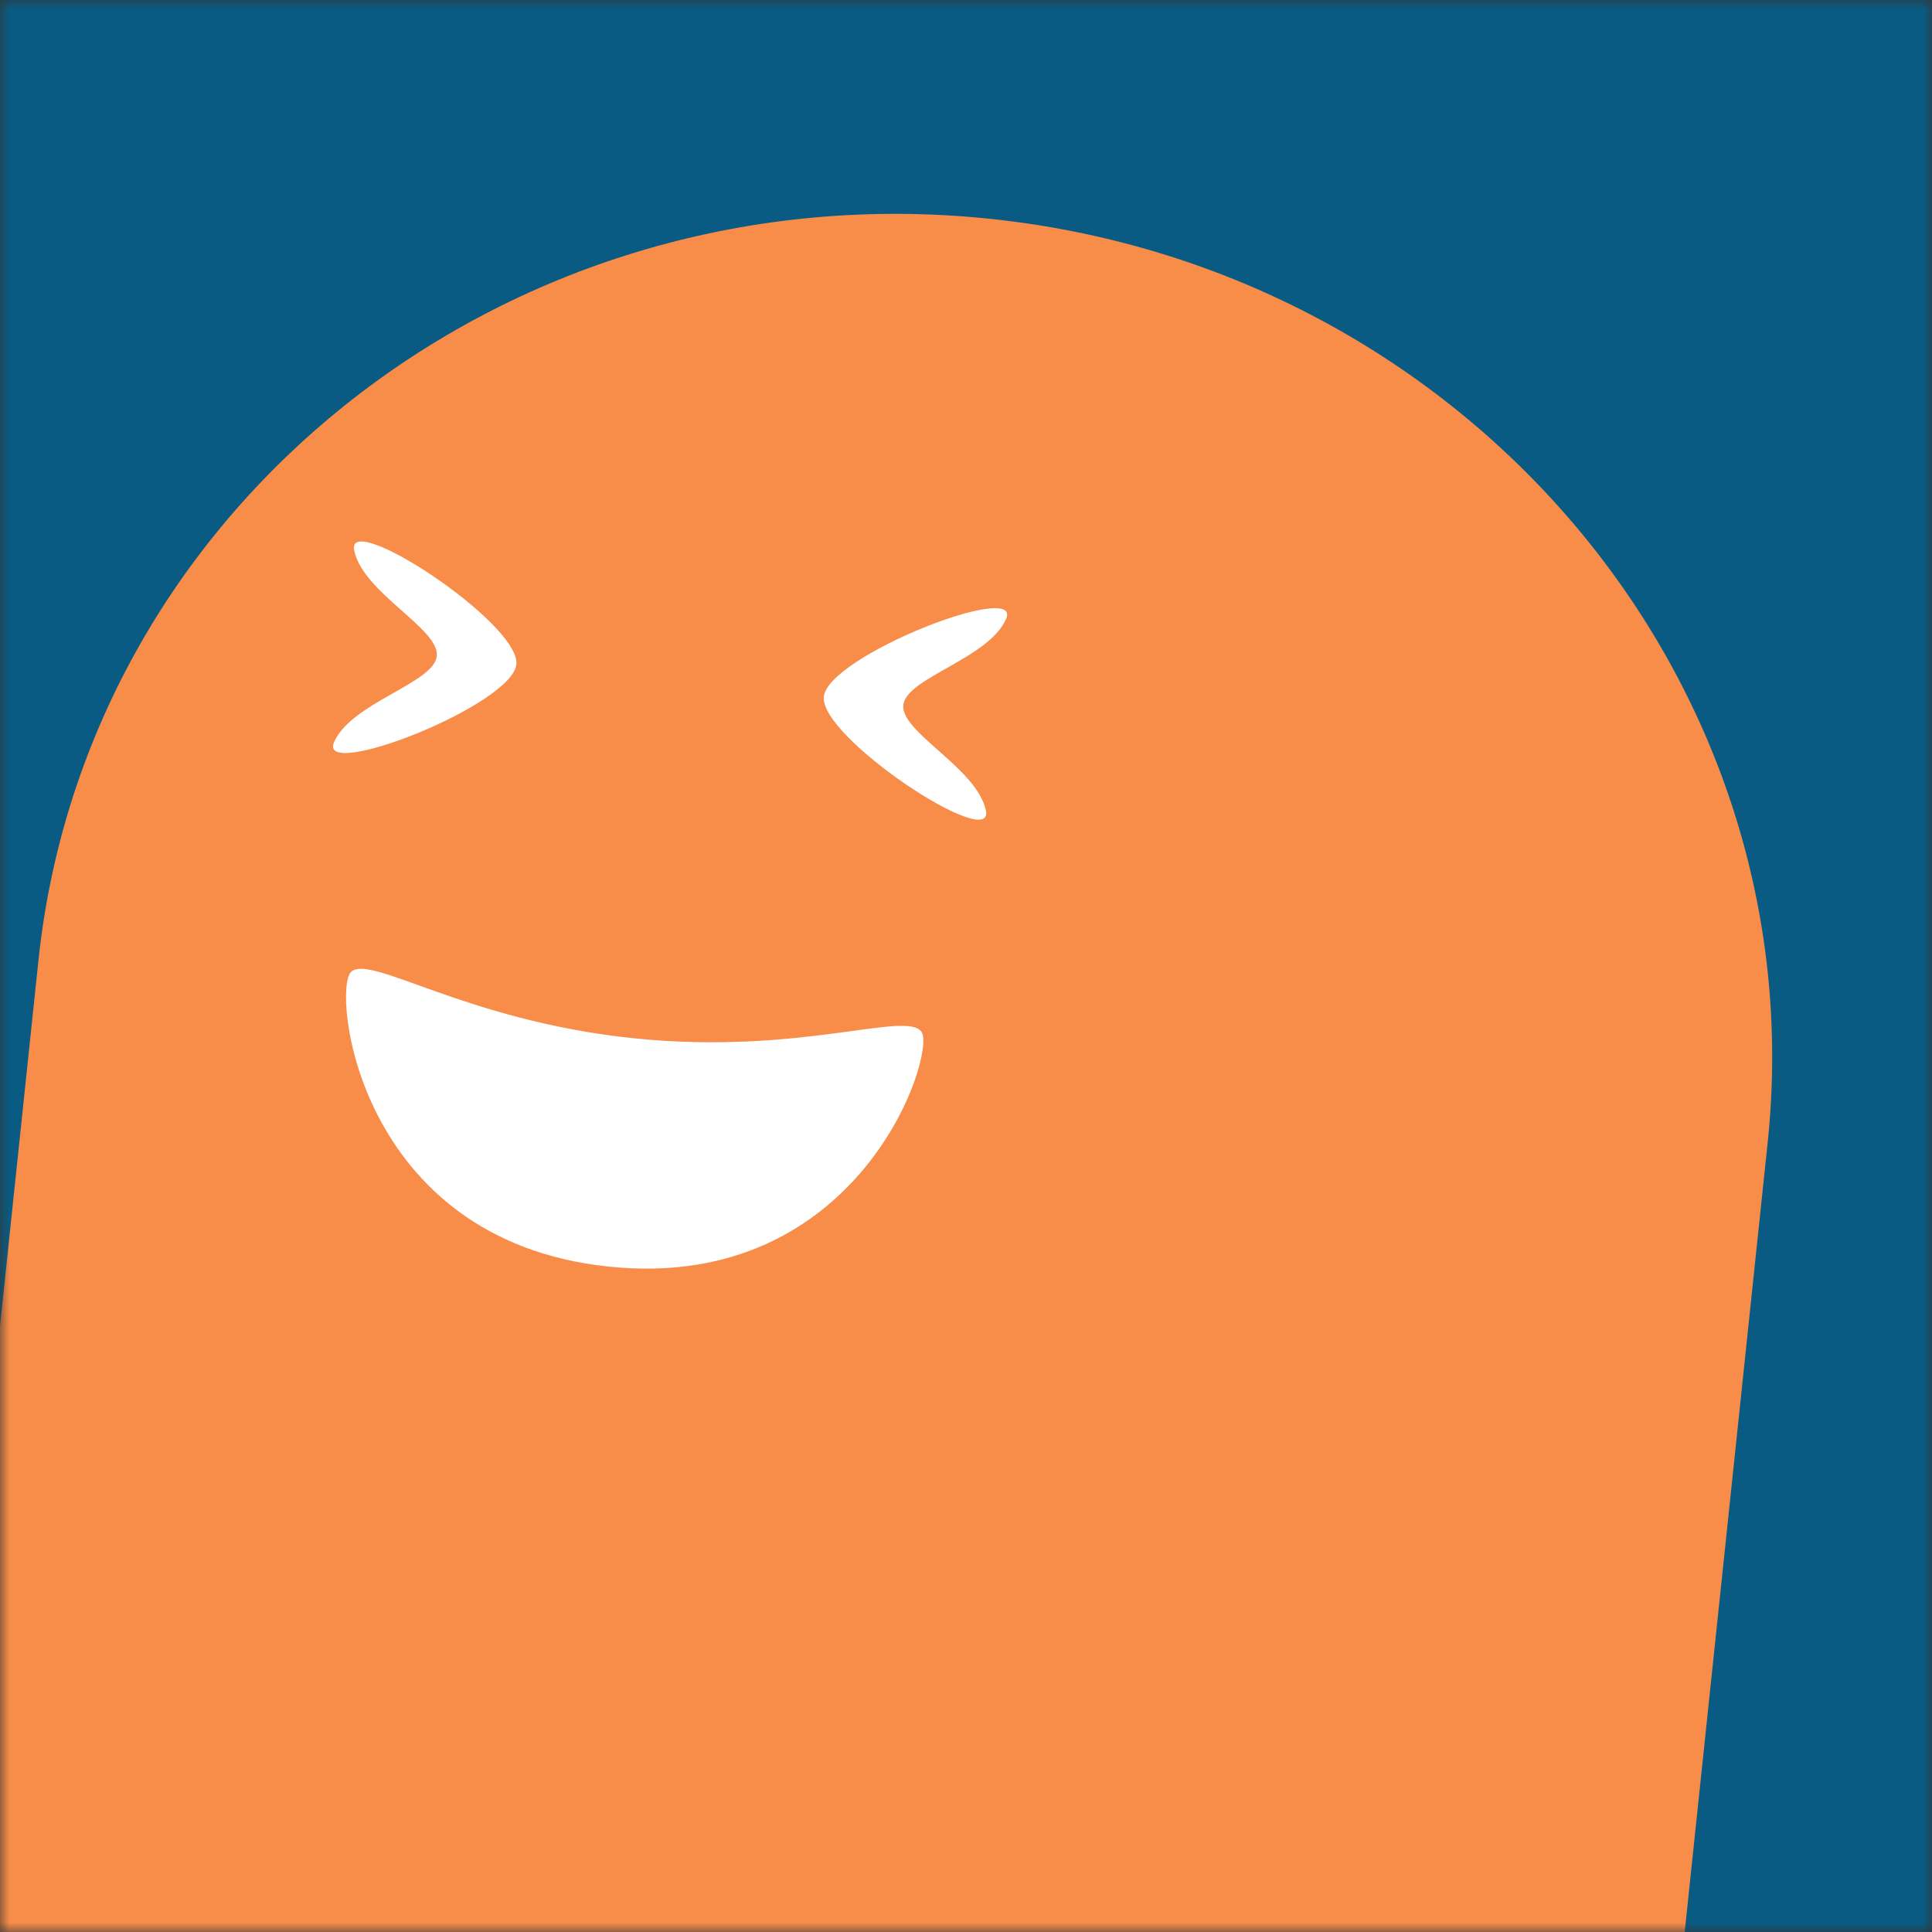 <svg xmlns="http://www.w3.org/2000/svg" viewBox="0 0 100 100" fill="none" shape-rendering="auto"><rect x="0" y="0" width="100" height="100" fill="#333333" stroke="none"/><mask id="viewboxMask"><rect width="100" height="100" rx="0" ry="0" x="0" y="0" fill="#fff" /></mask><g mask="url(#viewboxMask)"><rect fill="#0a5b83" width="100" height="100" x="0" y="0" /><g transform="translate(-5, 1) rotate(6 50 70)"><path d="M95 53.33C95 29.4 74.85 10 50 10S5 29.4 5 53.33V140h90V53.33Z" fill="#f88c49"/><g transform="translate(29 33)"><g transform="translate(-14, -7) rotate(0 21 21)"><g transform="translate(0 2)"><path d="M8.86 7.5c0-1.42-4.14-2.85-4.82-4.98C3.34.4 13 5.37 13 7.5c0 2.13-9.65 7.11-8.96 4.98.68-2.13 4.82-3.56 4.82-4.98ZM33.14 7.5c0-1.42 4.14-2.85 4.82-4.98C38.66.4 29 5.37 29 7.5c0 2.13 9.65 7.11 8.96 4.98-.68-2.13-4.82-3.56-4.82-4.98Z" fill="#ffffff"/></g><g transform="translate(6 26)"><path d="M15 14C1.9 14-.72 1.29.15.23 1.03-.83 6.27 2.11 15 2.11S28.97-.83 29.85.23C30.72 1.3 28.1 14 15 14Z" fill="#ffffff"/></g></g></g></g></g></svg>